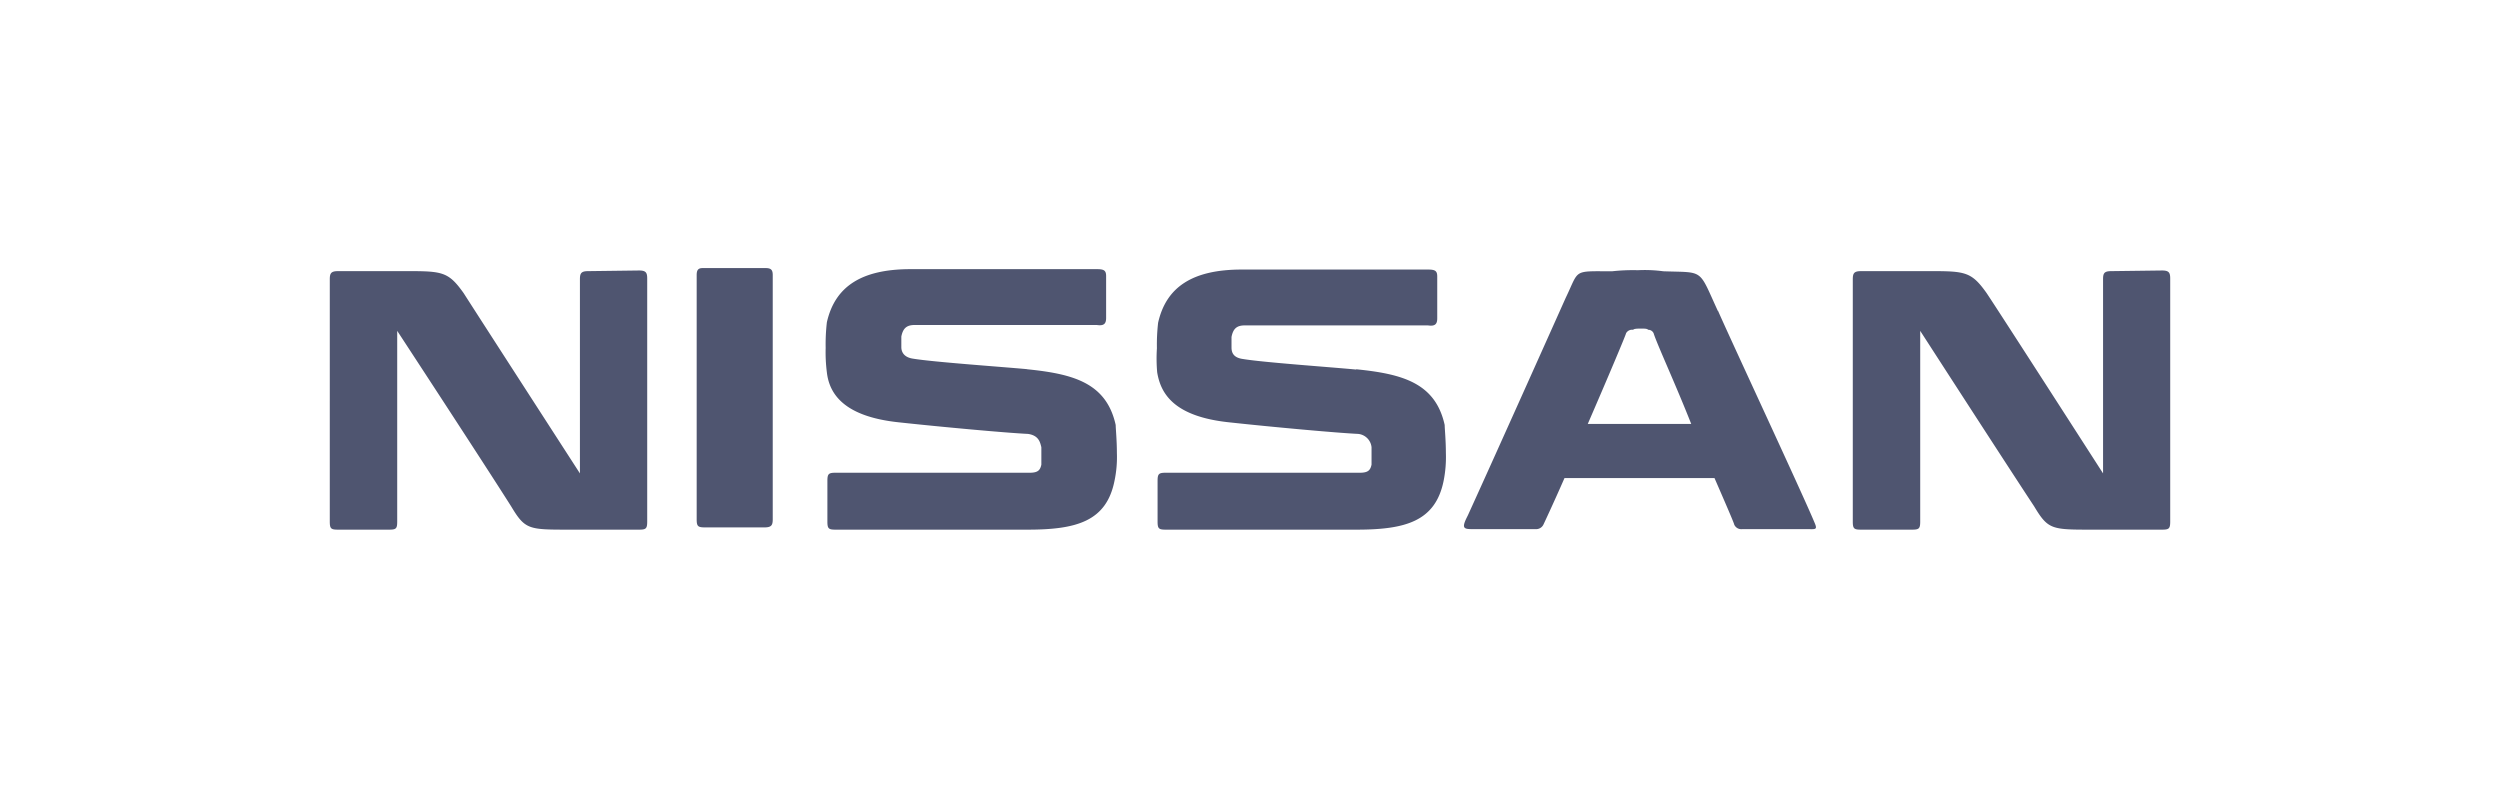 <svg id="Camada_1" data-name="Camada 1" xmlns="http://www.w3.org/2000/svg" viewBox="0 0 188 60"><defs><style>.cls-1{fill:#4f5570;}</style></defs><title>Nissan</title><path id="NISSAN" class="cls-1" d="M129.19,23.4c-1.49-3.24-1-2.89-4.11-3a10.48,10.48,0,0,0-1.92-.08,14.18,14.18,0,0,0-1.93.08c-3,0-2.44-.17-3.49,2,0,0-5.16,11.54-7.35,16.34l-.09.18c-.43.87-.17.87.53.87h4.63a.61.61,0,0,0,.61-.35s.7-1.48,1.58-3.49h11.28c.87,2,1.48,3.41,1.48,3.49a.58.58,0,0,0,.61.35h4.81c.7,0,.88.09.61-.52-.87-2.1-6.46-14.08-7.25-15.91Zm-9.79,8.48c1.48-3.41,2.88-6.73,2.88-6.82a.52.52,0,0,1,.53-.26c.08-.09.35-.09.61-.09s.44,0,.52.09a.44.44,0,0,1,.44.35c.35,1,1.66,3.84,2.8,6.73ZM57.59,20.16c.43,0,.52.18.52.53V39.05c0,.43-.09.61-.61.61H53c-.52,0-.61-.09-.61-.61V20.69c0-.35.09-.53.44-.53Zm-9.53.18c.52,0,.61.17.61.61V39.22c0,.53-.09.61-.61.61H42.81c-3.06,0-3.32,0-4.37-1.75-2.1-3.32-8.57-13.2-8.57-13.2V39.22c0,.53-.08.61-.61.61H25.41c-.52,0-.61-.08-.61-.61V21c0-.44.09-.61.61-.61h4.46c3.33,0,3.76-.09,5,1.66,1,1.57,8.74,13.55,8.74,13.55V21c0-.44.09-.61.61-.61Zm114.53,0c.52,0,.61.17.61.61V39.22c0,.53-.09.61-.61.61h-5.25c-3.06,0-3.32,0-4.37-1.75-2.19-3.32-8.57-13.2-8.57-13.2V39.22c0,.53-.09.61-.61.61h-3.85c-.52,0-.61-.08-.61-.61V21c0-.44.09-.61.61-.61h4.46c3.32,0,3.76-.09,5,1.66,1.05,1.57,8.75,13.55,8.75,13.55V21c0-.44.08-.61.61-.61ZM77.26,27.77c3.41.35,5.94,1,6.64,4.19,0,.27.09,1.14.09,2.1a8.61,8.61,0,0,1-.18,2.1c-.61,3.06-2.88,3.67-6.55,3.67H62.83c-.52,0-.61-.08-.61-.61V36.16c0-.52.09-.61.61-.61h14.6c.61,0,.79-.18.88-.61V33.63c-.09-.35-.18-.88-1-1-1.67-.08-6.47-.52-9.71-.87-4.2-.44-5.24-2.19-5.42-3.76a11.94,11.94,0,0,1-.09-1.84,14.37,14.37,0,0,1,.09-1.92c.61-2.71,2.62-4,6.3-4h14c.53,0,.7.09.7.52v3.15c0,.44-.17.61-.7.53H68.78c-.61,0-.88.26-1,.87v.79c0,.43.26.78.87.87,1.57.26,6.64.61,8.57.79Zm24.74,0c3.41.35,5.94,1,6.64,4.19,0,.27.09,1.14.09,2.1a9.1,9.1,0,0,1-.17,2.1c-.62,3.06-2.89,3.67-6.56,3.67H87.66c-.52,0-.61-.08-.61-.61V36.16c0-.52.09-.61.61-.61h14.6c.61,0,.79-.18.88-.61V33.63a1.12,1.12,0,0,0-1-1c-1.66-.08-6.47-.52-9.7-.87-4.2-.44-5.16-2.19-5.42-3.76A11.94,11.94,0,0,1,87,26.19a14.37,14.37,0,0,1,.09-1.92c.61-2.71,2.62-4,6.29-4h14c.53,0,.7.09.7.52v3.15c0,.44-.17.61-.7.53H93.61c-.62,0-.88.26-1,.87v.79c0,.43.18.78.88.87,1.57.26,6.64.61,8.48.79Z"/></svg>